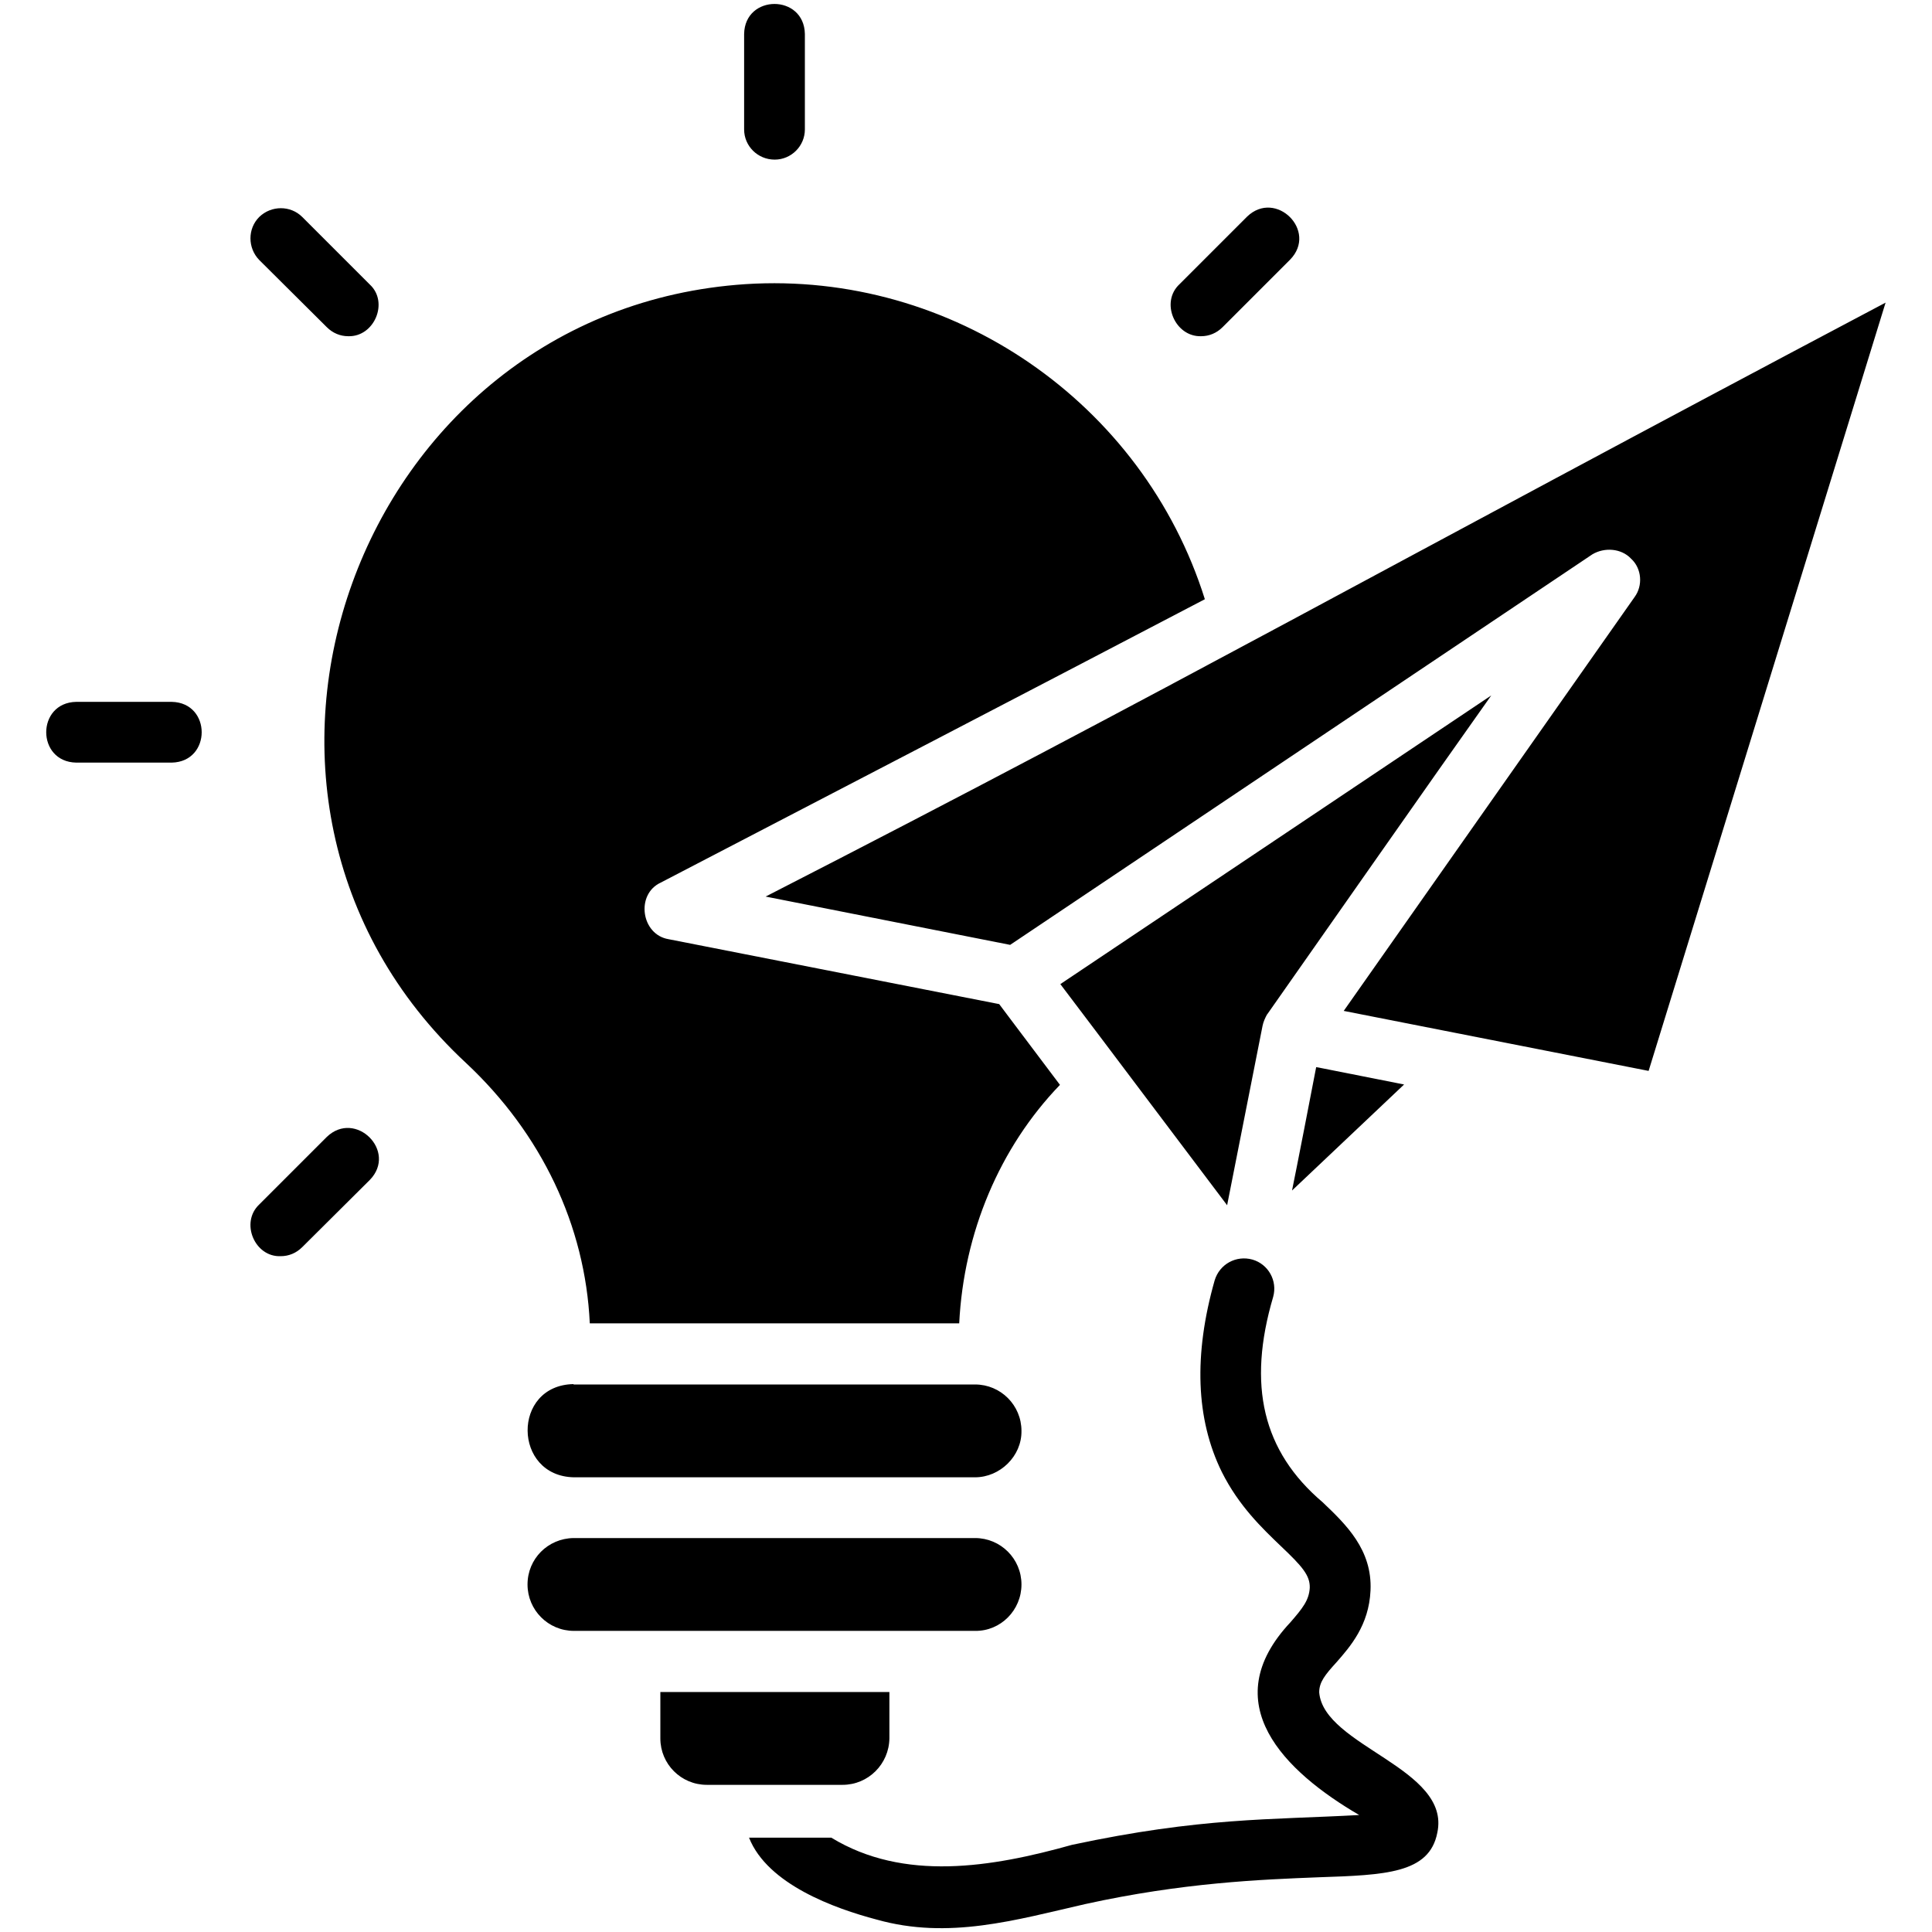 <svg id="Layer_1" enable-background="new 0 0 512 512" viewBox="0 0 512 512" xmlns="http://www.w3.org/2000/svg"><path d="m223.3 473h-36c-6.8 0-12.3-5.5-12.3-12.3v-12.3h60.7v12.3c-.1 6.8-5.6 12.3-12.4 12.3zm47.4-53.1c0-6.8-5.5-12.3-12.3-12.3h-106.4c-6.8.1-12.2 5.5-12.2 12.3s5.5 12.3 12.3 12.3h106.3c6.8.1 12.3-5.5 12.3-12.3zm-118.7-53.1c-16.4.3-16.1 24.4.1 24.7h106.3c6.6 0 12.4-5.6 12.3-12.3 0-6.8-5.5-12.3-12.3-12.3h-106.4zm220.1-79.4-21.7-4.3-1.6-.3c-.9 4.8-5.5 28.4-6.4 32.7zm-91.1-26.6c10.4 13.7 33.6 44.6 44.2 58.6l9.4-47.6c.2-1 .7-2.1 1.2-3 .1 0 .1-.1.1-.1 16.8-23.9 42.7-61 59.3-84.4zm-78.1-23.2 64.8 12.8 154.3-103.5c3.2-1.9 7.6-1.6 10.2 1.1 0 0 0 .1.1.1 2.8 2.6 3.1 7.1.9 10.1-25.7 36.5-51.4 73.2-77.1 109.7 20.9 4.1 59.5 11.7 80.8 15.9l62.8-203.6c-135.4 71.6-187.9 101.6-296.8 157.4zm51.3 113.1c1.2-24 10.7-46.6 26.7-63.2l-13.4-17.8-2.7-3.6s-87.6-17.2-87.6-17.2c-7.3-1.2-8.8-11.9-2.1-15 47.9-24.9 96.4-50.1 144.2-75.1-16.4-52.2-67-87-121.7-83.5-103.1 6.8-150.2 135.7-74.1 206.4 20 18.7 31.6 43.1 32.8 69zm-167.6-49.4-17.9 17.9c-5.1 4.8-1.2 14 5.7 13.7 2.1 0 4.1-.8 5.7-2.4l17.9-17.8c7.4-7.6-3.8-18.7-11.4-11.4zm231.7-212.2c2.1 0 4.1-.8 5.7-2.4l17.9-17.9c7.4-7.6-3.8-18.7-11.4-11.4l-17.9 17.9c-5.2 4.8-1.2 14 5.7 13.8zm-272.8 96.9h-25.3c-10.6.2-10.6 15.9 0 16.1h25.3c10.6-.2 10.6-15.9 0-16.1zm41.1-99.3c1.6 1.6 3.6 2.4 5.7 2.4 6.9.2 10.8-9 5.7-13.7l-17.9-17.9c-3.1-3.1-8.2-3.1-11.4 0-3.1 3.1-3.1 8.2 0 11.4zm118.7-44.4c4.4 0 8-3.6 8-8v-25.3c-.2-10.6-15.9-10.6-16.1 0v25.3c0 4.4 3.6 8 8.1 8zm144.3 406.2c0-2.7 1.5-4.6 4.6-8 3.6-4.1 8.6-9.8 9-19 .5-10.8-6.5-17.5-12.7-23.4-15.9-13.5-20-31-13.1-54.4 1.2-4.3-1.3-8.7-5.5-9.9-4.3-1.2-8.7 1.2-10 5.5-5.6 19.7-5 36.8 1.9 50.8 4.5 9 10.7 14.9 15.6 19.6 5.7 5.4 7.8 7.8 7.7 11.1-.2 3.3-1.9 5.4-5.1 9.1-20.2 21.5-1.5 39.6 18.2 51.1-23.6 1.3-41.9.6-76.1 7.9-21.4 6-44.6 9.8-63.8-1.9h-21.8c4.9 12.4 22.8 18.8 33.8 21.7 19.1 5.4 36.9.1 55.3-4.1 25.9-5.7 46.6-6.5 61.8-7.1 17.7-.6 29.4-1 31.5-11.8 3.7-17.1-30.1-22.9-31.3-37.2z"/></svg>